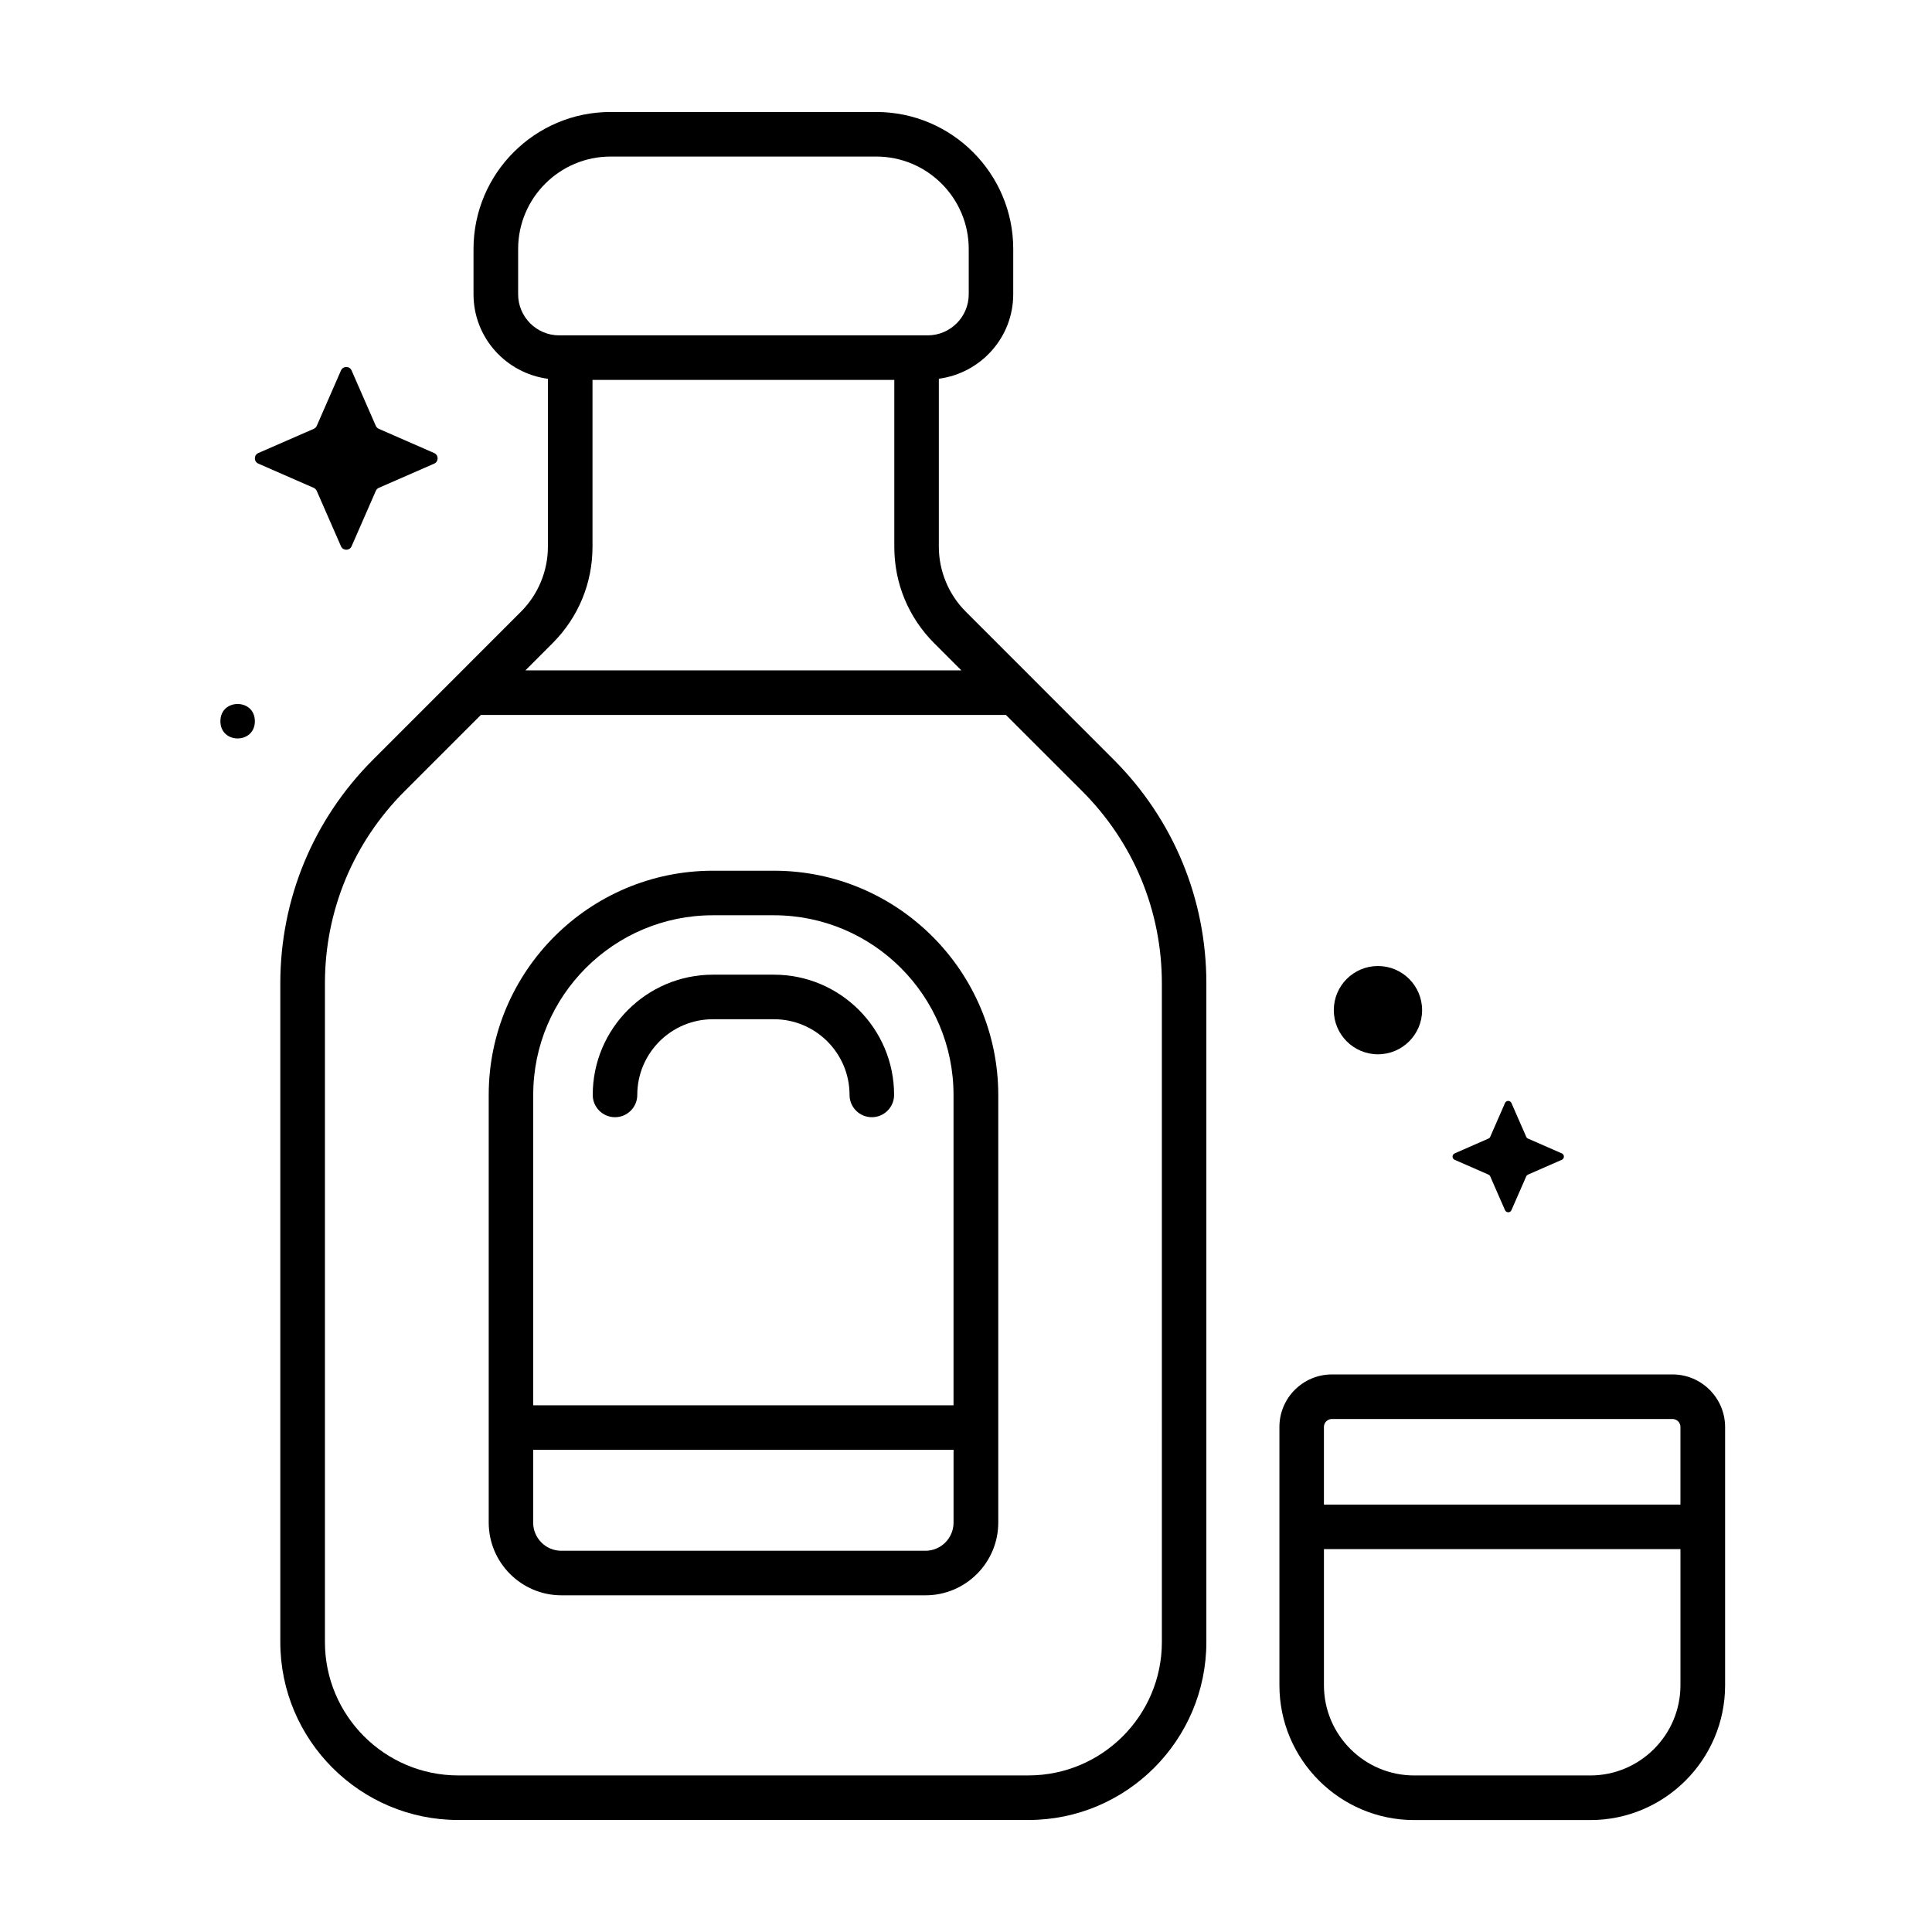 <?xml version="1.0" encoding="UTF-8"?>
<!-- Uploaded to: SVG Repo, www.svgrepo.com, Generator: SVG Repo Mixer Tools -->
<svg fill="#000000" width="800px" height="800px" version="1.1" viewBox="144 144 512 512" xmlns="http://www.w3.org/2000/svg">
 <g>
  <path d="m244.38 273.29 14.688-6.422c1.211-0.535 1.211-2.266 0-2.801l-14.688-6.426c-0.348-0.156-0.629-0.441-0.789-0.789l-6.422-14.688c-0.535-1.211-2.266-1.211-2.801 0l-6.422 14.691c-0.156 0.348-0.441 0.629-0.789 0.789l-14.703 6.418c-1.211 0.535-1.211 2.266 0 2.801l14.688 6.422c0.348 0.156 0.629 0.441 0.789 0.789l6.438 14.707c0.535 1.211 2.266 1.211 2.801 0l6.422-14.688c0.145-0.363 0.43-0.645 0.789-0.805z"/>
  <path d="m211.54 335.13c0 6.09-9.133 6.09-9.133 0 0-6.086 9.133-6.086 9.133 0"/>
  <path d="m548.94 455.28 8.957-3.922c0.738-0.332 0.738-1.387 0-1.699l-8.957-3.922c-0.219-0.094-0.395-0.27-0.473-0.473l-3.922-8.957c-0.332-0.738-1.387-0.738-1.699 0l-3.922 8.957c-0.094 0.219-0.27 0.395-0.473 0.473l-8.957 3.922c-0.738 0.332-0.738 1.387 0 1.699l8.957 3.922c0.219 0.094 0.395 0.27 0.473 0.473l3.922 8.957c0.332 0.738 1.387 0.738 1.699 0l3.922-8.957c0.094-0.207 0.27-0.379 0.473-0.473z"/>
  <path d="m520.87 411.7c0 6.461-5.238 11.699-11.699 11.699-6.461 0-11.699-5.238-11.699-11.699 0-6.461 5.238-11.695 11.699-11.695 6.461 0 11.699 5.234 11.699 11.695"/>
  <path d="m399.92 306.07c-4.519-4.504-7.117-10.77-7.117-17.145v-44.555c11.082-1.48 19.711-10.895 19.711-22.387l0.004-12c0-20.012-16.281-36.305-36.305-36.305h-70.422c-20.012 0-36.305 16.281-36.305 36.305v12.012c0 11.492 8.613 20.906 19.711 22.387v44.555c0 6.375-2.598 12.641-7.117 17.145l-39.25 39.266c-15.824 15.84-24.547 36.887-24.547 59.277v174.54c0 25.992 21.16 47.152 47.152 47.152h151.11c25.992 0 47.152-21.16 47.152-47.152v-174.55c0-22.387-8.723-43.438-24.547-59.293zm-118.61-84.09v-11.996c0-13.492 10.988-24.496 24.496-24.496h70.422c13.492 0 24.496 10.988 24.496 24.496v12.012c0 6-4.894 10.879-10.895 10.879h-97.625c-6.016 0-10.895-4.894-10.895-10.895zm9.148 92.449c6.816-6.832 10.562-15.887 10.562-25.504v-44.242h79.98v44.258c0 9.621 3.746 18.688 10.562 25.504l7.211 7.211h-115.53zm161.45 264.73c0 19.492-15.855 35.344-35.344 35.344l-151.11 0.004c-19.492 0-35.344-15.855-35.344-35.344v-174.55c0-19.238 7.496-37.312 21.098-50.918l20.23-20.23h139.14l20.23 20.215c13.602 13.617 21.098 31.707 21.098 50.934z"/>
  <path d="m349.1 374.75h-16.168c-32.762 0-59.418 26.656-59.418 59.418v113.32c0 10.629 8.645 19.285 19.27 19.285h96.496c10.629 0 19.27-8.66 19.27-19.285v-113.32c-0.031-32.766-26.684-59.418-59.449-59.418zm40.148 180.22h-96.496c-4.109 0-7.461-3.352-7.461-7.477v-19.27h111.41v19.27c0.012 4.121-3.34 7.477-7.449 7.477zm7.461-38.543h-111.4v-82.262c0-26.262 21.348-47.609 47.609-47.609h16.168c26.262 0 47.609 21.348 47.609 47.609v82.262z"/>
  <path d="m349.1 402.3h-16.168c-17.57 0-31.852 14.297-31.852 31.867 0 3.258 2.644 5.902 5.902 5.902 3.258 0 5.902-2.644 5.902-5.902 0-11.066 8.988-20.059 20.043-20.059h16.168c11.051 0 20.043 8.988 20.043 20.059 0 3.258 2.644 5.902 5.902 5.902 3.258 0 5.902-2.644 5.902-5.902 0.008-17.57-14.273-31.867-31.844-31.867z"/>
  <path d="m587.24 508.24h-90.262c-7.668 0-13.918 6.234-13.918 13.902v68.488c0 19.68 16.027 35.707 35.723 35.707h46.664c19.695 0 35.723-16.027 35.723-35.707v-68.488c-0.027-7.668-6.262-13.902-13.93-13.902zm-90.277 11.809h90.262c1.164 0 2.109 0.945 2.109 2.094v20.594h-94.48v-20.594c0-1.148 0.945-2.094 2.109-2.094zm68.473 94.465h-46.664c-13.18 0-23.914-10.723-23.914-23.898v-36.086h94.48v36.086c-0.004 13.176-10.727 23.898-23.902 23.898z"/>
 </g>
</svg>